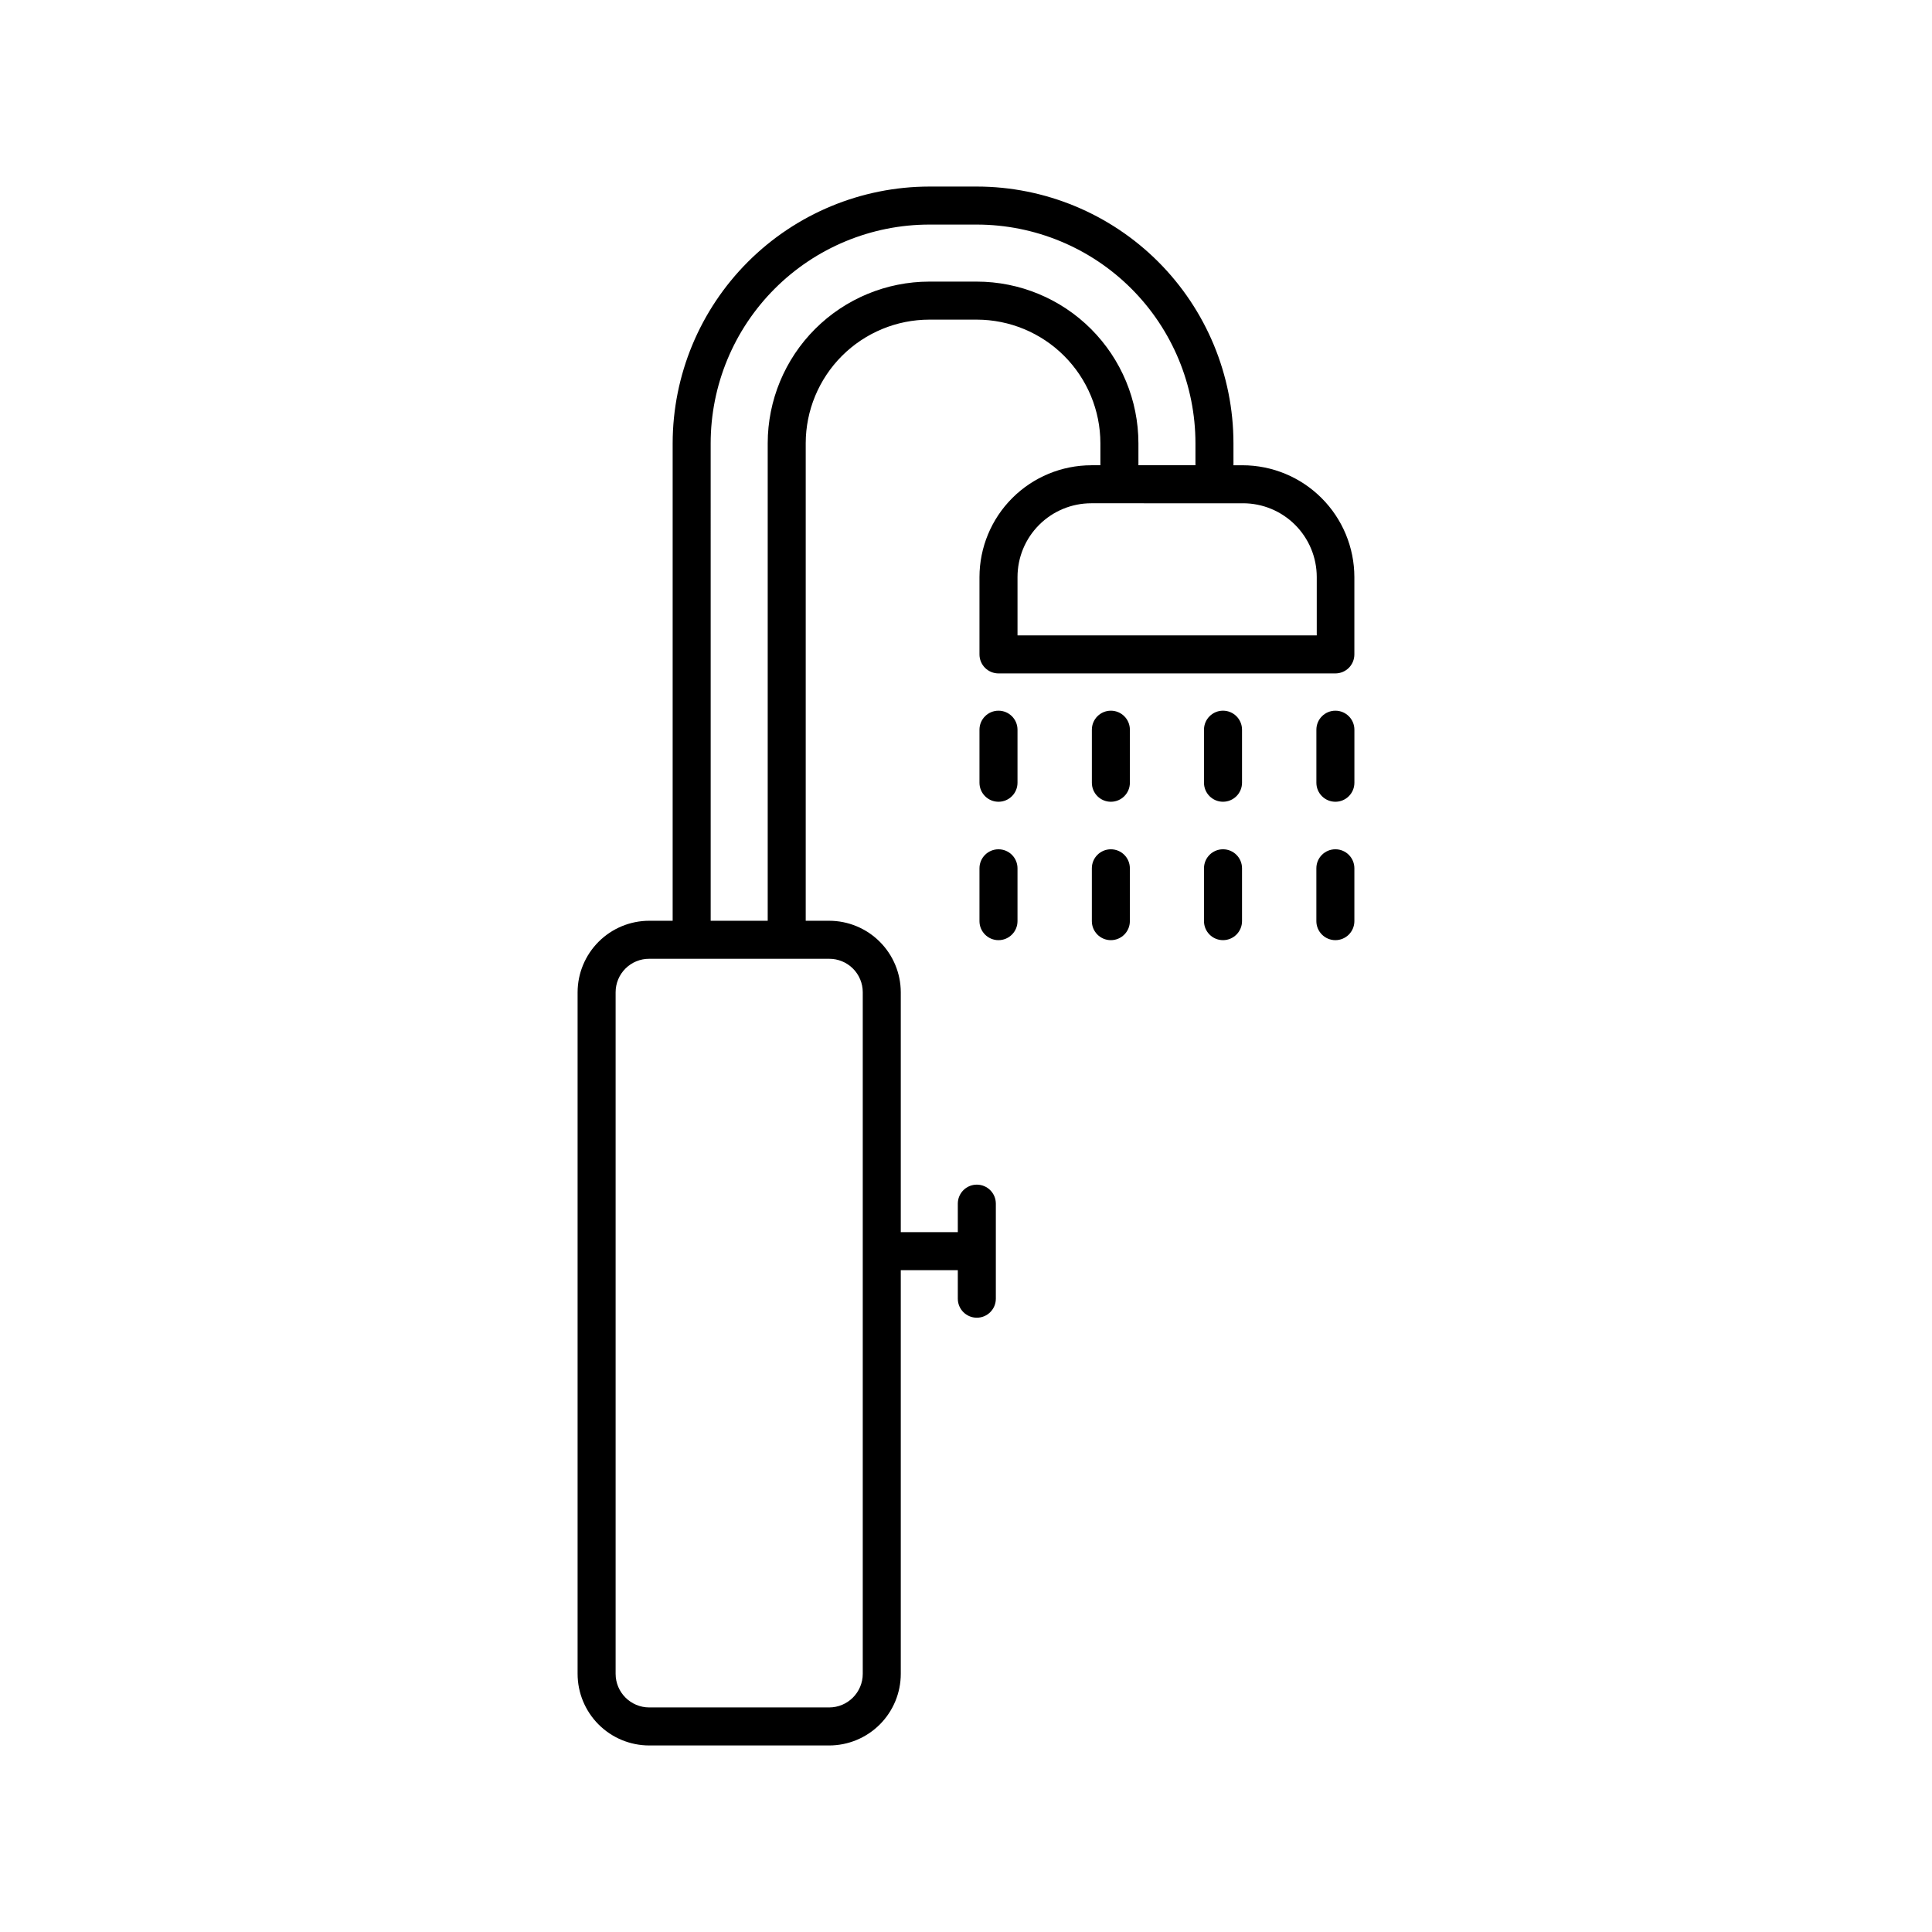 <?xml version="1.0" encoding="UTF-8"?>
<!-- Uploaded to: ICON Repo, www.svgrepo.com, Generator: ICON Repo Mixer Tools -->
<svg fill="#000000" width="800px" height="800px" version="1.1" viewBox="144 144 512 512" xmlns="http://www.w3.org/2000/svg">
 <g>
  <path d="m402.87 193.44h-12.598c-18.027 0.027-35.312 7.199-48.062 19.949s-19.922 30.035-19.949 48.062v126.56h-6.199c-5.027 0-9.852 1.996-13.41 5.547-3.562 3.551-5.57 8.367-5.582 13.395v180.62c0 5.039 2 9.867 5.562 13.43s8.395 5.562 13.43 5.562h47.66c5.039 0 9.871-2 13.434-5.562 3.559-3.562 5.562-8.391 5.562-13.43v-106.96h15.113v7.555c0 2.785 2.254 5.039 5.039 5.039 2.781 0 5.039-2.254 5.039-5.039v-25.191 0.004c0-2.785-2.258-5.039-5.039-5.039-2.785 0-5.039 2.254-5.039 5.039v7.555h-15.113v-63.582c-0.016-5.027-2.019-9.844-5.582-13.395-3.559-3.551-8.383-5.547-13.414-5.547h-6.195v-126.56c0.012-8.68 3.469-17 9.605-23.141 6.141-6.137 14.461-9.594 23.141-9.605h12.598c8.68 0.012 17.004 3.469 23.141 9.605 6.137 6.141 9.594 14.461 9.605 23.141v5.844h-2.418v0.004c-7.852 0.012-15.379 3.137-20.934 8.691-5.551 5.551-8.676 13.078-8.691 20.93v20.508c0 1.336 0.531 2.617 1.477 3.562 0.945 0.941 2.227 1.473 3.562 1.473h89.277c1.336 0 2.617-0.531 3.562-1.473 0.941-0.945 1.473-2.227 1.473-3.562v-20.508c-0.012-7.852-3.137-15.379-8.691-20.93-5.551-5.555-13.078-8.68-20.93-8.691h-2.418l-0.004-5.848c-0.012-18.031-7.184-35.324-19.934-48.078-12.754-12.75-30.043-19.922-48.078-19.934zm-39.148 204.65c2.363-0.016 4.629 0.914 6.305 2.578 1.672 1.664 2.613 3.926 2.613 6.285v180.62c0 4.926-3.992 8.918-8.918 8.918h-47.66c-4.922 0-8.918-3.992-8.918-8.918v-180.62c0-2.359 0.941-4.621 2.617-6.285 1.672-1.664 3.941-2.594 6.301-2.578zm39.148-179.46h-12.598c-11.352 0.012-22.238 4.527-30.266 12.555-8.027 8.027-12.543 18.914-12.555 30.266v126.56h-15.113l-0.004-126.56c0.016-15.359 6.121-30.09 16.984-40.953 10.863-10.863 25.594-16.969 40.953-16.984h12.598c15.359 0.016 30.09 6.121 40.953 16.984 10.863 10.863 16.973 25.594 16.984 40.953v5.844h-15.113v-5.844c-0.016-11.352-4.531-22.238-12.559-30.266-8.027-8.027-18.914-12.543-30.266-12.555zm70.535 58.746-0.004-0.004c5.188 0 10.156 2.059 13.824 5.727 3.664 3.664 5.727 8.637 5.727 13.82v15.469h-79.301v-15.469c0-5.184 2.059-10.156 5.727-13.82 3.664-3.668 8.637-5.727 13.82-5.727z"/>
  <path d="m413.65 337.38c0-2.781-2.258-5.039-5.039-5.039s-5.039 2.258-5.039 5.039v14.055c0 2.785 2.258 5.039 5.039 5.039s5.039-2.254 5.039-5.039z"/>
  <path d="m443.43 337.38c0-2.781-2.254-5.039-5.035-5.039-2.785 0-5.039 2.258-5.039 5.039v14.055c0 2.785 2.254 5.039 5.039 5.039 2.781 0 5.035-2.254 5.035-5.039z"/>
  <path d="m468.11 356.47c1.336 0 2.617-0.531 3.562-1.477 0.945-0.941 1.477-2.227 1.477-3.562v-14.055c0-2.781-2.258-5.039-5.039-5.039s-5.039 2.258-5.039 5.039v14.055c0 2.785 2.258 5.039 5.039 5.039z"/>
  <path d="m502.93 337.38c0-2.781-2.254-5.039-5.035-5.039-2.785 0-5.039 2.258-5.039 5.039v14.055c0 2.785 2.254 5.039 5.039 5.039 2.781 0 5.035-2.254 5.035-5.039z"/>
  <path d="m408.61 369.07c-2.781 0-5.039 2.254-5.039 5.035v14.008c0 2.781 2.258 5.039 5.039 5.039s5.039-2.258 5.039-5.039v-14.008c0-1.336-0.531-2.617-1.477-3.562-0.945-0.945-2.227-1.473-3.562-1.473z"/>
  <path d="m438.39 369.07c-2.785 0-5.039 2.254-5.039 5.035v14.008c0 2.781 2.254 5.039 5.039 5.039 2.781 0 5.035-2.258 5.035-5.039v-14.008c0-1.336-0.531-2.617-1.473-3.562-0.945-0.945-2.227-1.473-3.562-1.473z"/>
  <path d="m463.07 388.11c0 2.781 2.258 5.039 5.039 5.039s5.039-2.258 5.039-5.039v-14.008c0-2.781-2.258-5.035-5.039-5.035s-5.039 2.254-5.039 5.035z"/>
  <path d="m497.89 393.15c1.336 0 2.617-0.531 3.562-1.477 0.941-0.945 1.473-2.227 1.473-3.562v-14.008c0-2.781-2.254-5.035-5.035-5.035-2.785 0-5.039 2.254-5.039 5.035v14.008c0 1.336 0.531 2.617 1.477 3.562 0.941 0.945 2.223 1.477 3.562 1.477z"/>
 </g>
</svg>
